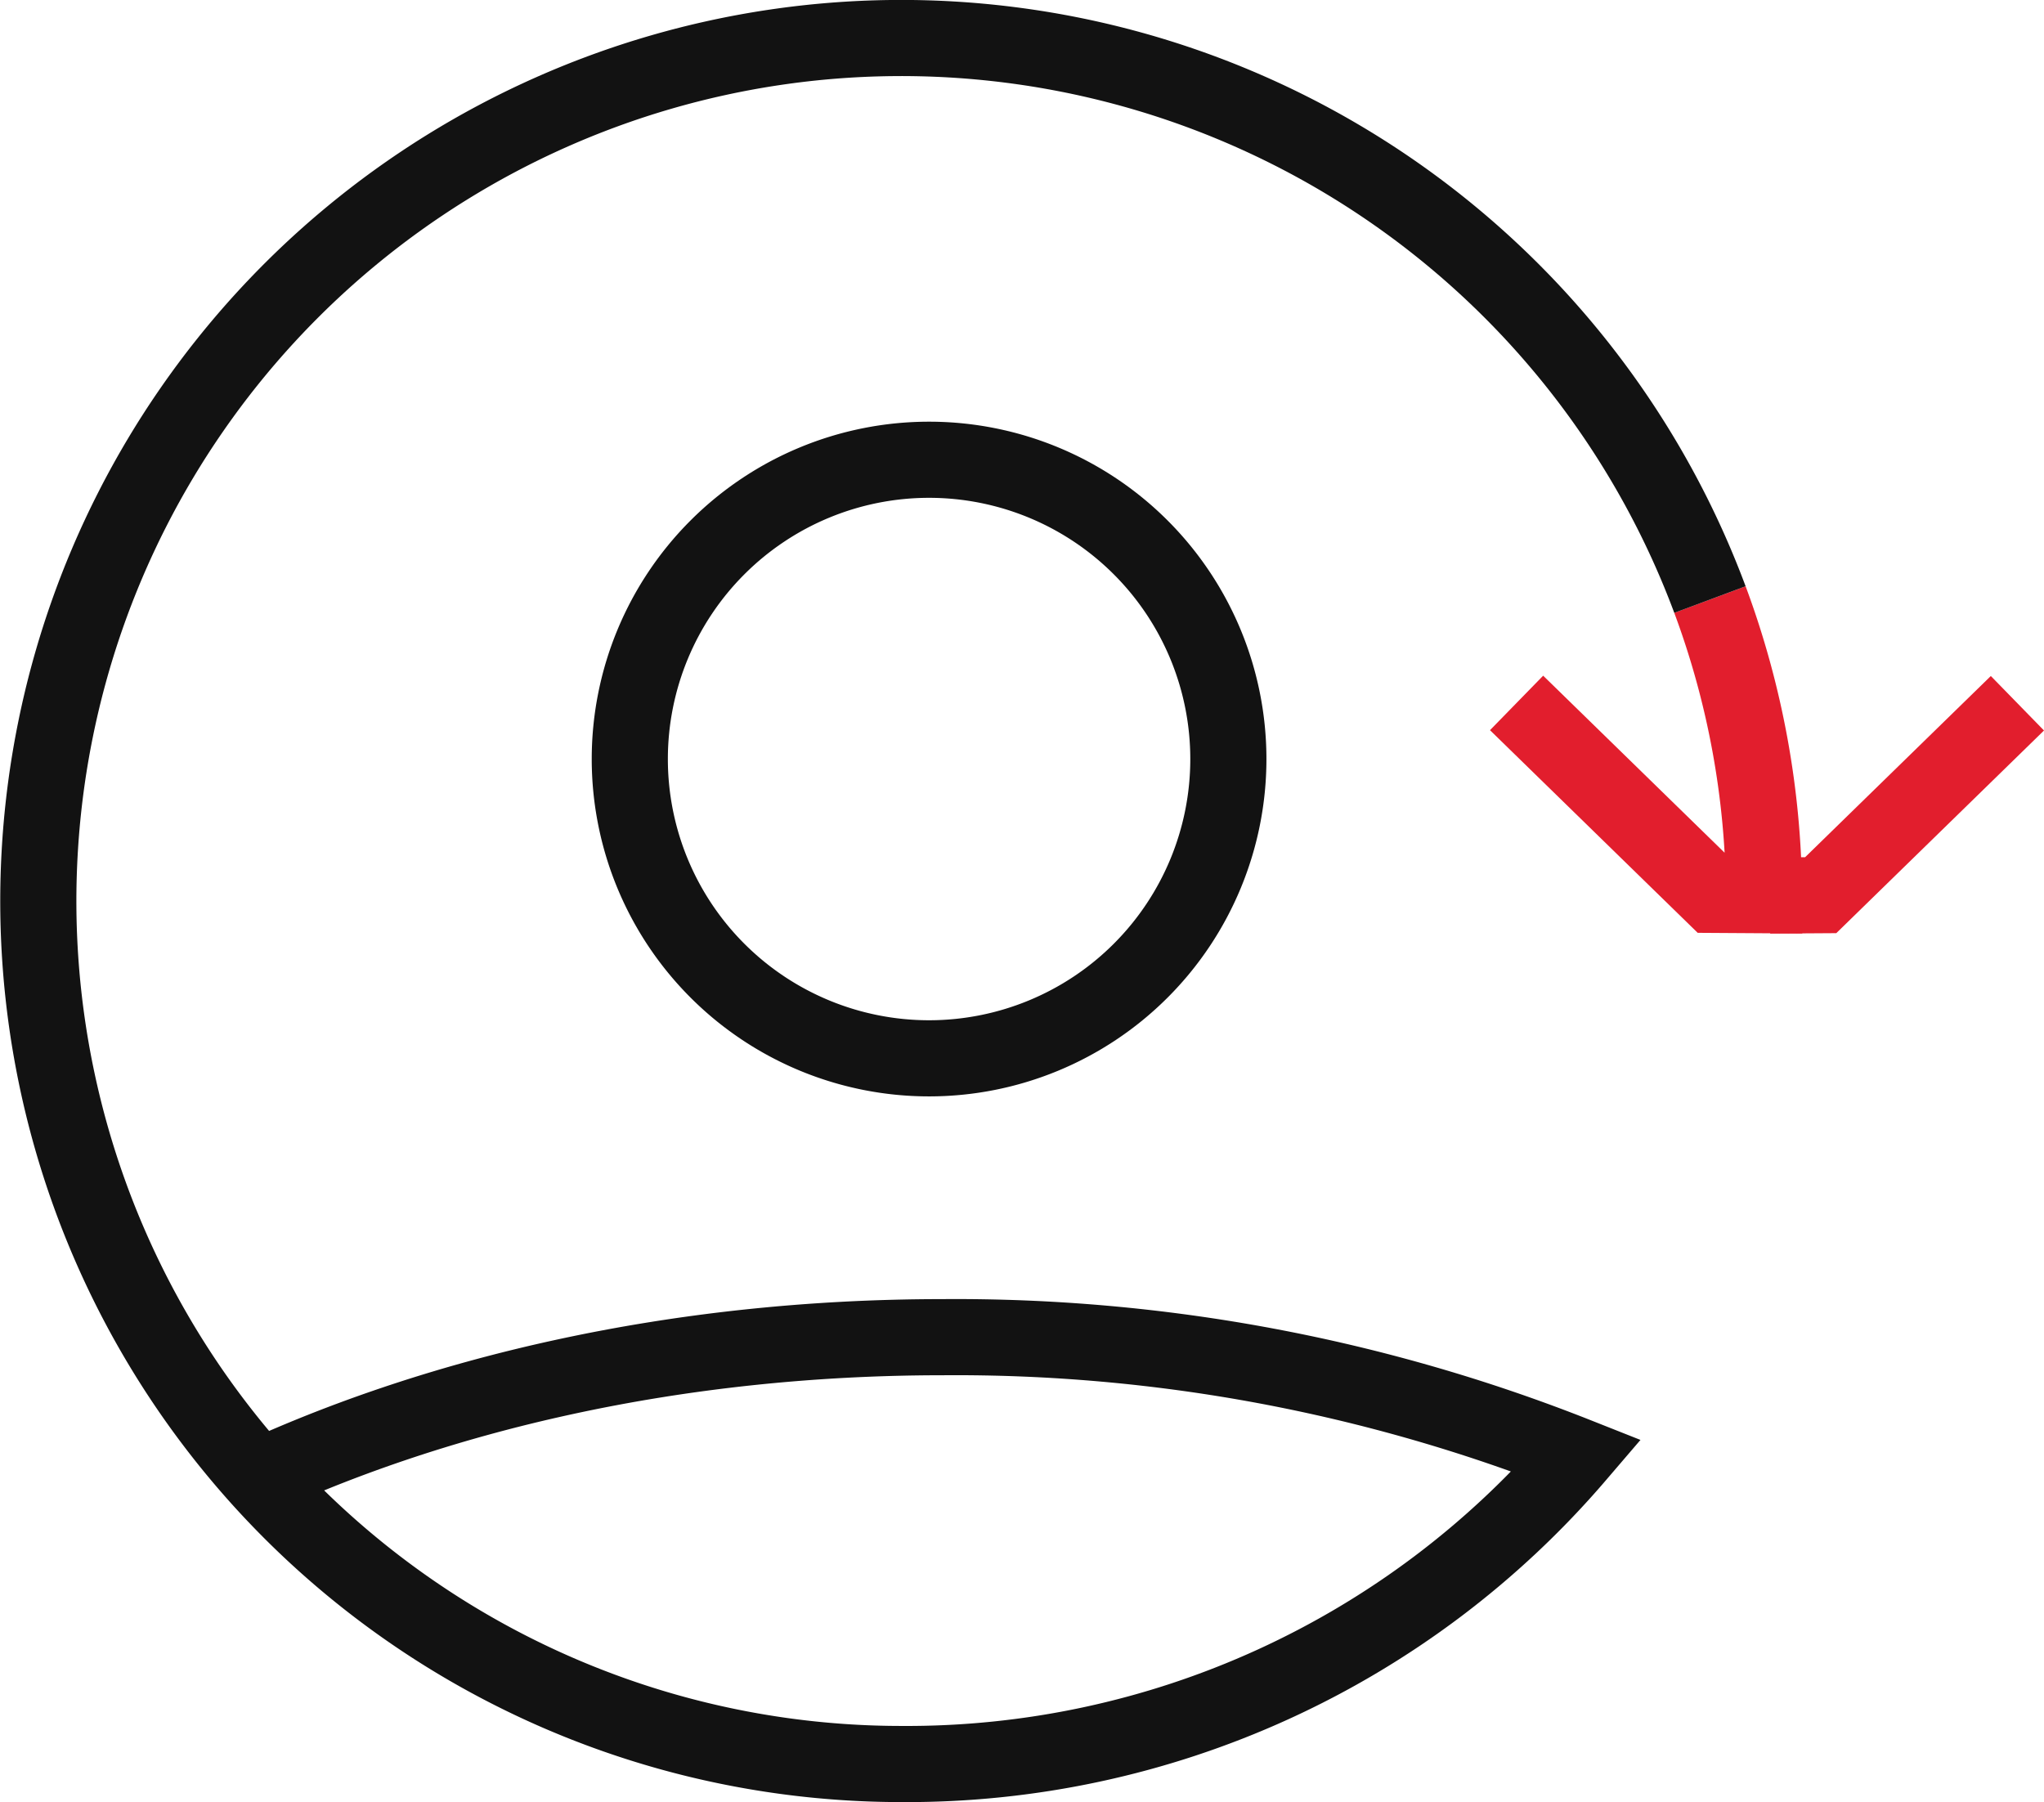 <svg height="94.681" viewBox="0 0 107.39 94.681" width="107.39" xmlns="http://www.w3.org/2000/svg" xmlns:xlink="http://www.w3.org/1999/xlink"><clipPath id="a"><path d="m0 0h107.39v94.681h-107.39z"/></clipPath><g clip-path="url(#a)" fill="none" stroke-miterlimit="10" stroke-width="4"><path d="m89.839 31.5a45.22 45.22 0 0 1 2.841 15.532l-2.665-.017-10.335-10.084" stroke="#e21e2d"/><path d="m12.391 78.174c10.363-4.975 23.216-7.92 37.137-7.92a88.58 88.58 0 0 1 33.319 6.225 46.353 46.353 0 0 1 -35.506 16.2 45.341 45.341 0 1 1 42.498-61.179" stroke="#121212"/><path d="m92.993 47.049 2.665-.017 10.335-10.084" stroke="#e21e2d"/><path d="m64.537 39.879a15.724 15.724 0 1 1 -15.724-15.724 15.724 15.724 0 0 1 15.724 15.724z" stroke="#121212"/></g></svg>